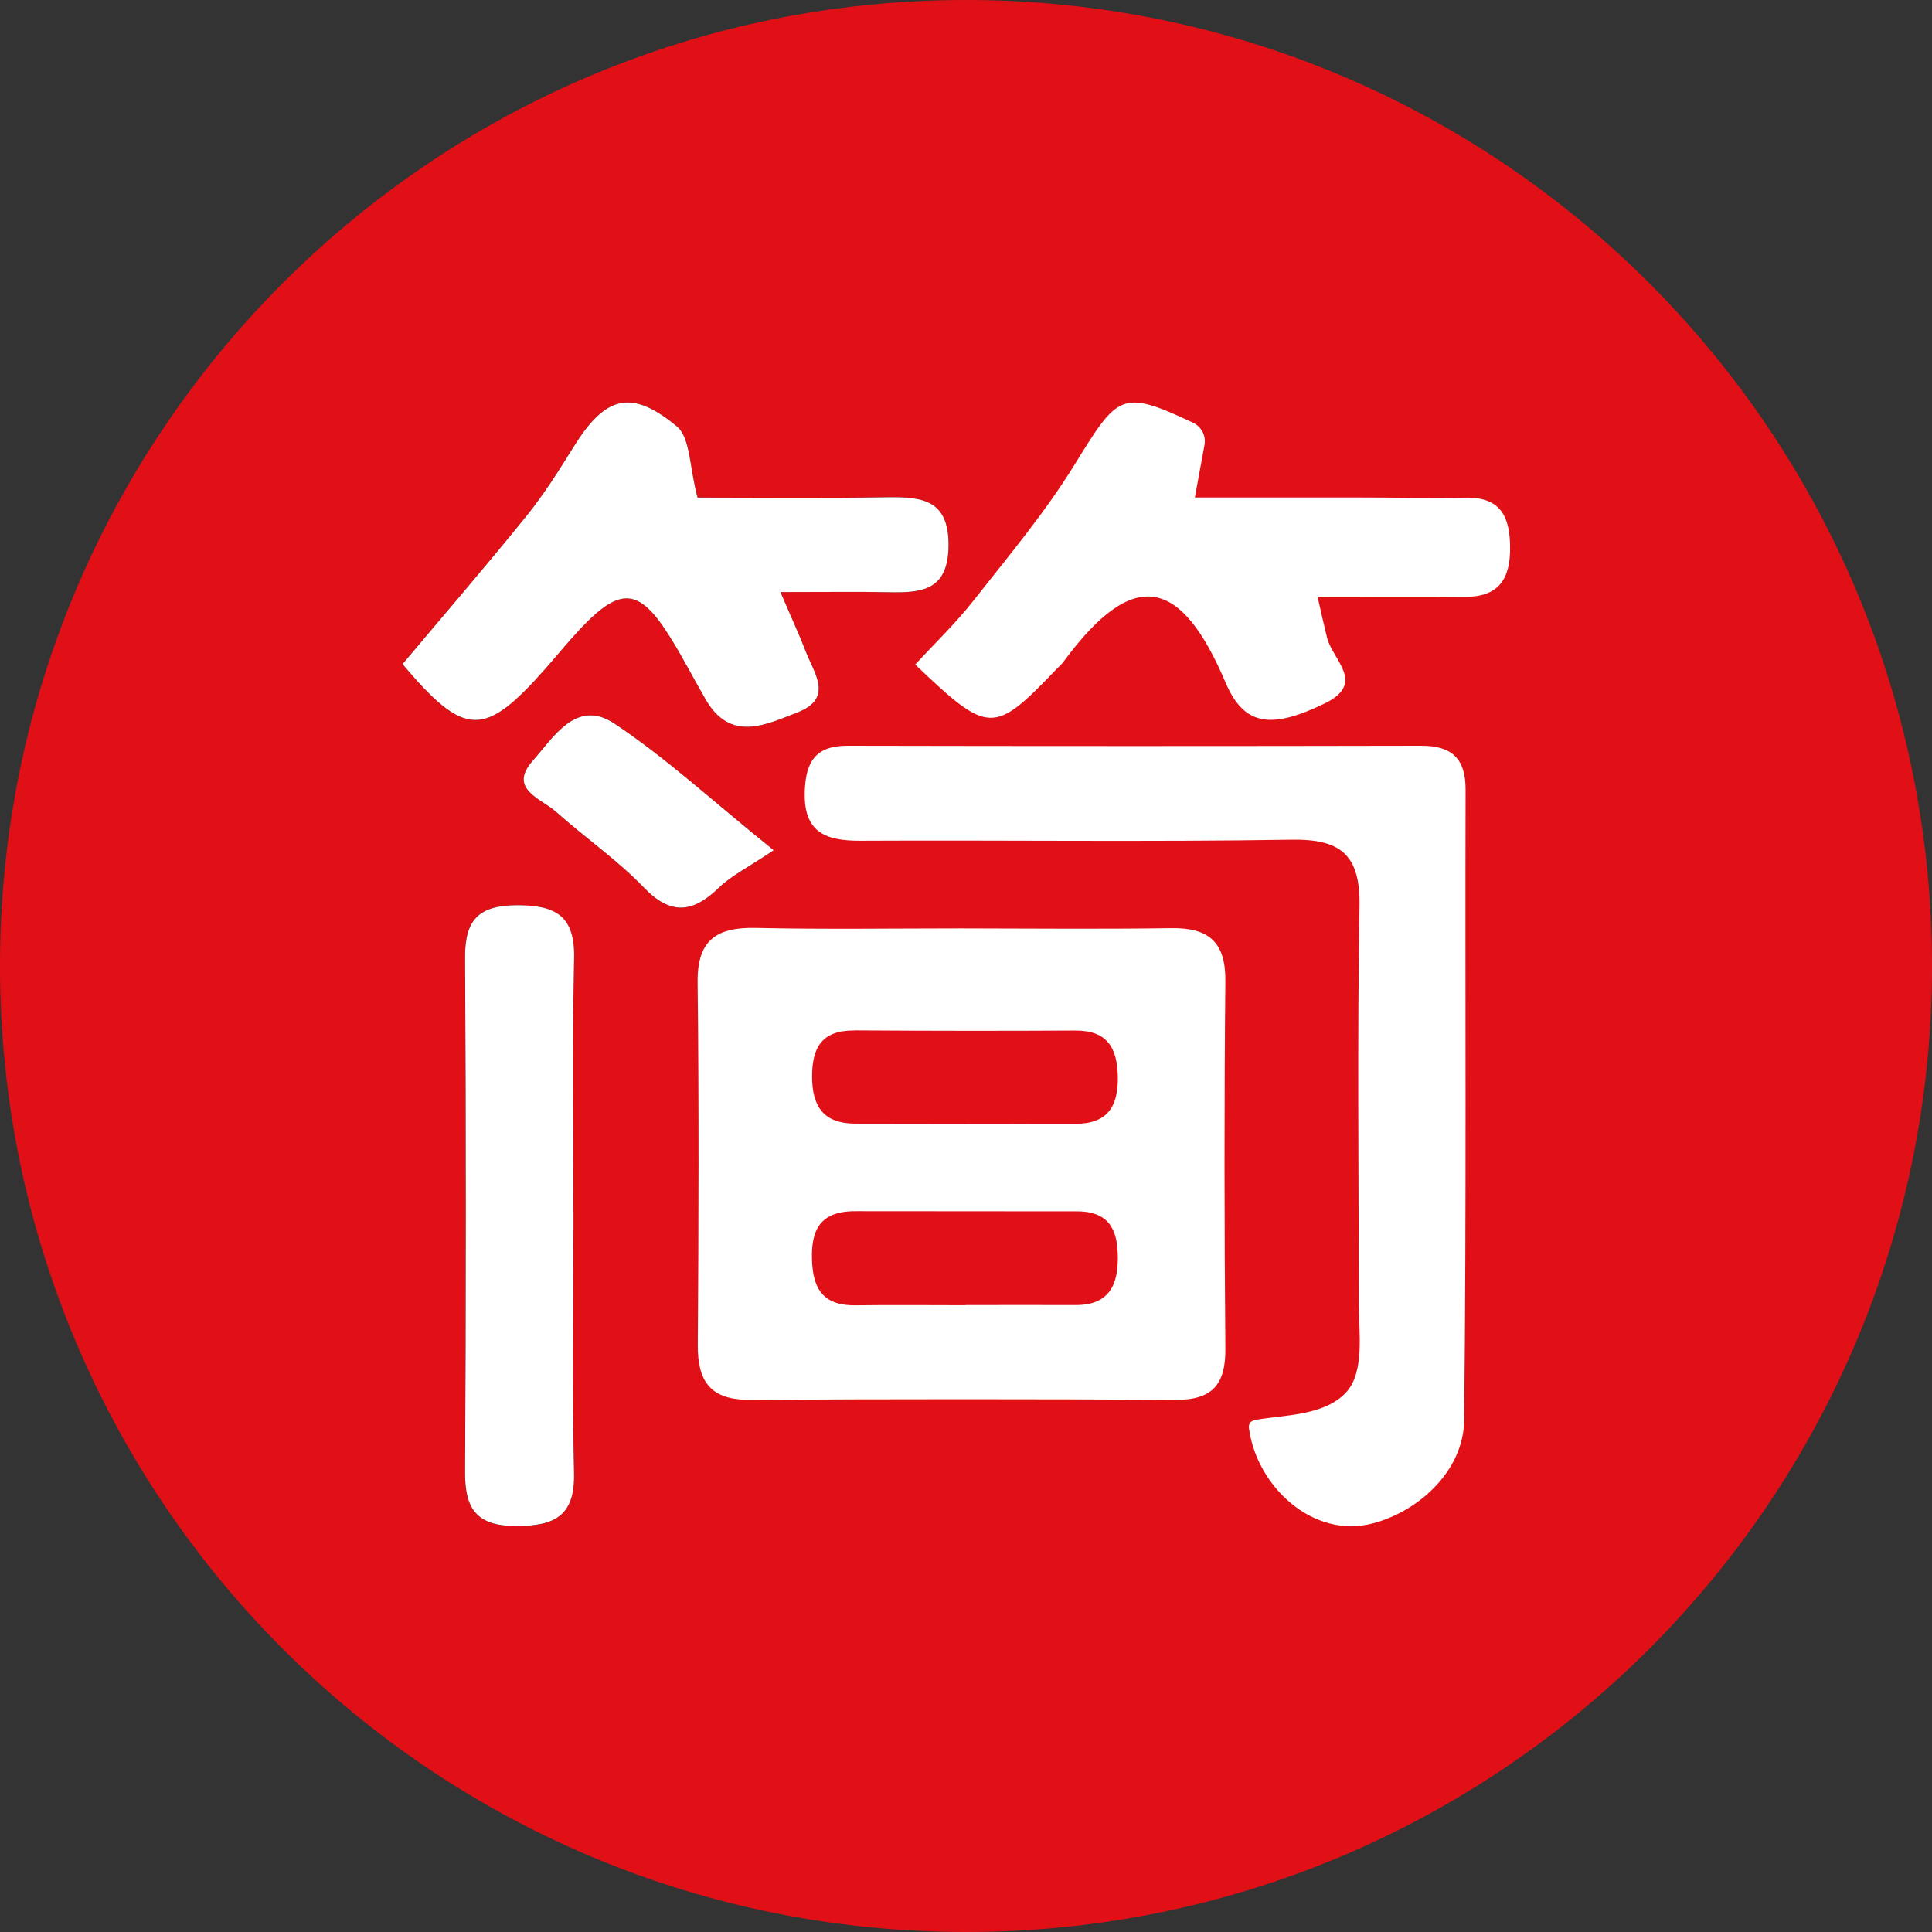 <svg width="24" height="24" viewBox="0 0 24 24" fill="none" xmlns="http://www.w3.org/2000/svg">
<rect x="0" y="0" width="24" height="24" fill="#333333" stroke="none"/>
<g clip-path="url(#clip0_103_66)">
<path d="M12 24C18.627 24 24 18.627 24 12C24 5.373 18.627 0 12 0C5.373 0 0 5.373 0 12C0 18.627 5.373 24 12 24Z" fill="#E11017"/>
<path d="M6.781 8.3C6.925 8.137 7.061 7.967 7.21 7.81C7.705 7.286 7.939 7.302 8.313 7.897C8.475 8.154 8.613 8.426 8.766 8.689C9.077 9.226 9.514 9.002 9.909 8.849C10.36 8.674 10.112 8.36 10.008 8.09C9.935 7.899 9.848 7.712 9.695 7.355C10.243 7.355 10.645 7.349 11.046 7.357C11.448 7.365 11.774 7.337 11.783 6.79C11.793 6.211 11.461 6.17 11.025 6.177C10.206 6.189 9.386 6.181 8.665 6.181C8.563 5.803 8.578 5.437 8.407 5.296C7.836 4.823 7.514 4.922 7.122 5.556C6.939 5.852 6.752 6.148 6.534 6.417C6.032 7.038 5.511 7.642 5 8.25C5.775 9.164 6.014 9.169 6.781 8.3Z" fill="black"/>
<path d="M9.611 10.562C8.842 9.942 8.272 9.415 7.633 8.989C7.159 8.674 6.877 9.158 6.62 9.448C6.305 9.802 6.722 9.919 6.909 10.086C7.266 10.404 7.665 10.679 7.995 11.022C8.335 11.376 8.606 11.34 8.932 11.026C9.086 10.877 9.289 10.778 9.611 10.562Z" fill="black"/>
<path d="M6.423 11.246C5.941 11.246 5.773 11.429 5.776 11.901C5.79 14.03 5.789 16.159 5.776 18.288C5.773 18.751 5.926 18.959 6.415 18.958C6.892 18.957 7.144 18.831 7.131 18.297C7.106 17.255 7.123 16.212 7.123 15.169C7.123 14.082 7.106 12.996 7.131 11.91C7.143 11.381 6.908 11.246 6.423 11.247L6.423 11.246Z" fill="black"/>
<path d="M15.515 17.743C15.513 17.721 15.514 17.7 15.525 17.681C15.544 17.649 15.585 17.64 15.622 17.634C15.976 17.576 16.464 17.582 16.726 17.292C16.956 17.038 16.879 16.529 16.879 16.221C16.879 14.566 16.86 12.911 16.888 11.257C16.899 10.63 16.667 10.421 16.047 10.431C14.262 10.46 12.477 10.435 10.692 10.444C10.257 10.446 9.979 10.343 9.997 9.827C10.011 9.451 10.139 9.263 10.534 9.264C12.907 9.269 15.279 9.269 17.652 9.264C18.033 9.263 18.207 9.42 18.206 9.808C18.199 12.421 18.218 15.033 18.188 17.645C18.181 18.27 17.623 18.776 17.05 18.925C16.308 19.118 15.621 18.466 15.518 17.762C15.516 17.755 15.516 17.749 15.515 17.743Z" fill="white"/>
<path d="M14.963 5.526L14.843 6.18C15.567 6.18 16.231 6.18 16.897 6.18C17.332 6.18 17.768 6.19 18.203 6.182C18.638 6.173 18.758 6.413 18.759 6.802C18.762 7.203 18.609 7.419 18.189 7.414C17.606 7.409 17.024 7.413 16.367 7.413C16.422 7.652 16.452 7.789 16.486 7.925C16.555 8.198 16.971 8.486 16.461 8.736C15.79 9.063 15.454 9.018 15.224 8.478C14.675 7.186 14.092 7.027 13.216 8.214C13.191 8.249 13.158 8.278 13.127 8.309C12.343 9.128 12.285 9.128 11.369 8.255C11.61 7.994 11.871 7.744 12.092 7.462C12.522 6.916 12.972 6.379 13.337 5.791C13.888 4.9 13.918 4.827 14.82 5.251C14.924 5.3 14.983 5.412 14.963 5.525L14.963 5.526Z" fill="white"/>
<path d="M8.665 6.181C9.386 6.181 10.206 6.19 11.025 6.177C11.462 6.17 11.793 6.211 11.783 6.79C11.774 7.337 11.447 7.365 11.046 7.357C10.645 7.349 10.243 7.355 9.695 7.355C9.848 7.712 9.935 7.898 10.008 8.09C10.112 8.36 10.36 8.674 9.909 8.849C9.513 9.002 9.076 9.226 8.766 8.689C8.613 8.426 8.475 8.153 8.313 7.897C7.939 7.303 7.705 7.286 7.21 7.81C7.061 7.968 6.925 8.137 6.781 8.3C6.014 9.169 5.775 9.164 5 8.25C5.511 7.642 6.032 7.038 6.534 6.417C6.752 6.148 6.939 5.852 7.122 5.556C7.515 4.922 7.836 4.823 8.407 5.296C8.578 5.437 8.563 5.802 8.665 6.181Z" fill="white"/>
<path d="M7.124 15.168C7.124 16.211 7.106 17.254 7.131 18.296C7.144 18.831 6.893 18.956 6.415 18.957C5.926 18.958 5.774 18.751 5.777 18.288C5.789 16.159 5.79 14.03 5.777 11.901C5.773 11.429 5.942 11.246 6.424 11.245C6.909 11.245 7.144 11.38 7.132 11.909C7.107 12.995 7.124 14.081 7.124 15.167L7.124 15.168Z" fill="white"/>
<path d="M9.611 10.562C9.289 10.778 9.086 10.877 8.932 11.026C8.607 11.34 8.335 11.376 7.995 11.022C7.665 10.68 7.266 10.404 6.909 10.086C6.722 9.919 6.305 9.802 6.62 9.448C6.877 9.158 7.16 8.674 7.633 8.989C8.272 9.414 8.842 9.942 9.611 10.562Z" fill="white"/>
<path d="M15.222 12.185C15.226 11.702 15.014 11.523 14.552 11.53C13.68 11.543 12.809 11.534 11.937 11.533C11.087 11.533 10.238 11.546 9.388 11.527C8.907 11.517 8.661 11.673 8.666 12.198C8.683 13.701 8.679 15.204 8.668 16.708C8.665 17.165 8.829 17.392 9.314 17.389C11.079 17.379 12.844 17.379 14.608 17.389C15.058 17.392 15.225 17.199 15.222 16.759C15.209 15.234 15.207 13.709 15.222 12.184V12.185ZM10.614 12.8C11.527 12.806 12.441 12.807 13.355 12.802C13.756 12.799 13.88 13.017 13.886 13.379C13.892 13.748 13.754 13.961 13.361 13.96C12.904 13.958 12.447 13.96 11.99 13.96C11.533 13.958 11.076 13.96 10.619 13.958C10.233 13.956 10.089 13.747 10.088 13.376C10.087 13.006 10.215 12.798 10.614 12.801V12.8ZM13.886 15.63C13.886 15.653 13.885 15.674 13.884 15.696C13.883 15.718 13.882 15.739 13.88 15.759C13.873 15.82 13.861 15.875 13.843 15.925C13.832 15.959 13.817 15.989 13.799 16.017C13.72 16.143 13.582 16.213 13.361 16.212C12.906 16.21 12.45 16.212 11.995 16.212C11.995 16.212 11.995 16.213 11.995 16.214C11.54 16.214 11.085 16.209 10.63 16.215C10.412 16.218 10.276 16.159 10.194 16.049C10.174 16.022 10.157 15.992 10.143 15.959C10.101 15.859 10.086 15.734 10.086 15.589C10.086 15.516 10.093 15.451 10.105 15.395C10.159 15.148 10.33 15.043 10.639 15.046L13.369 15.048C13.395 15.048 13.418 15.048 13.442 15.05C13.488 15.053 13.53 15.06 13.568 15.07C13.643 15.09 13.702 15.123 13.748 15.167C13.76 15.178 13.77 15.191 13.78 15.203C13.819 15.253 13.845 15.315 13.863 15.386C13.871 15.422 13.877 15.46 13.88 15.5C13.884 15.541 13.886 15.583 13.886 15.628V15.63Z" fill="white"/>
</g>
<defs>
<clipPath id="clip0_103_66">
<rect width="24" height="24" fill="white"/>
</clipPath>
</defs>
</svg>
